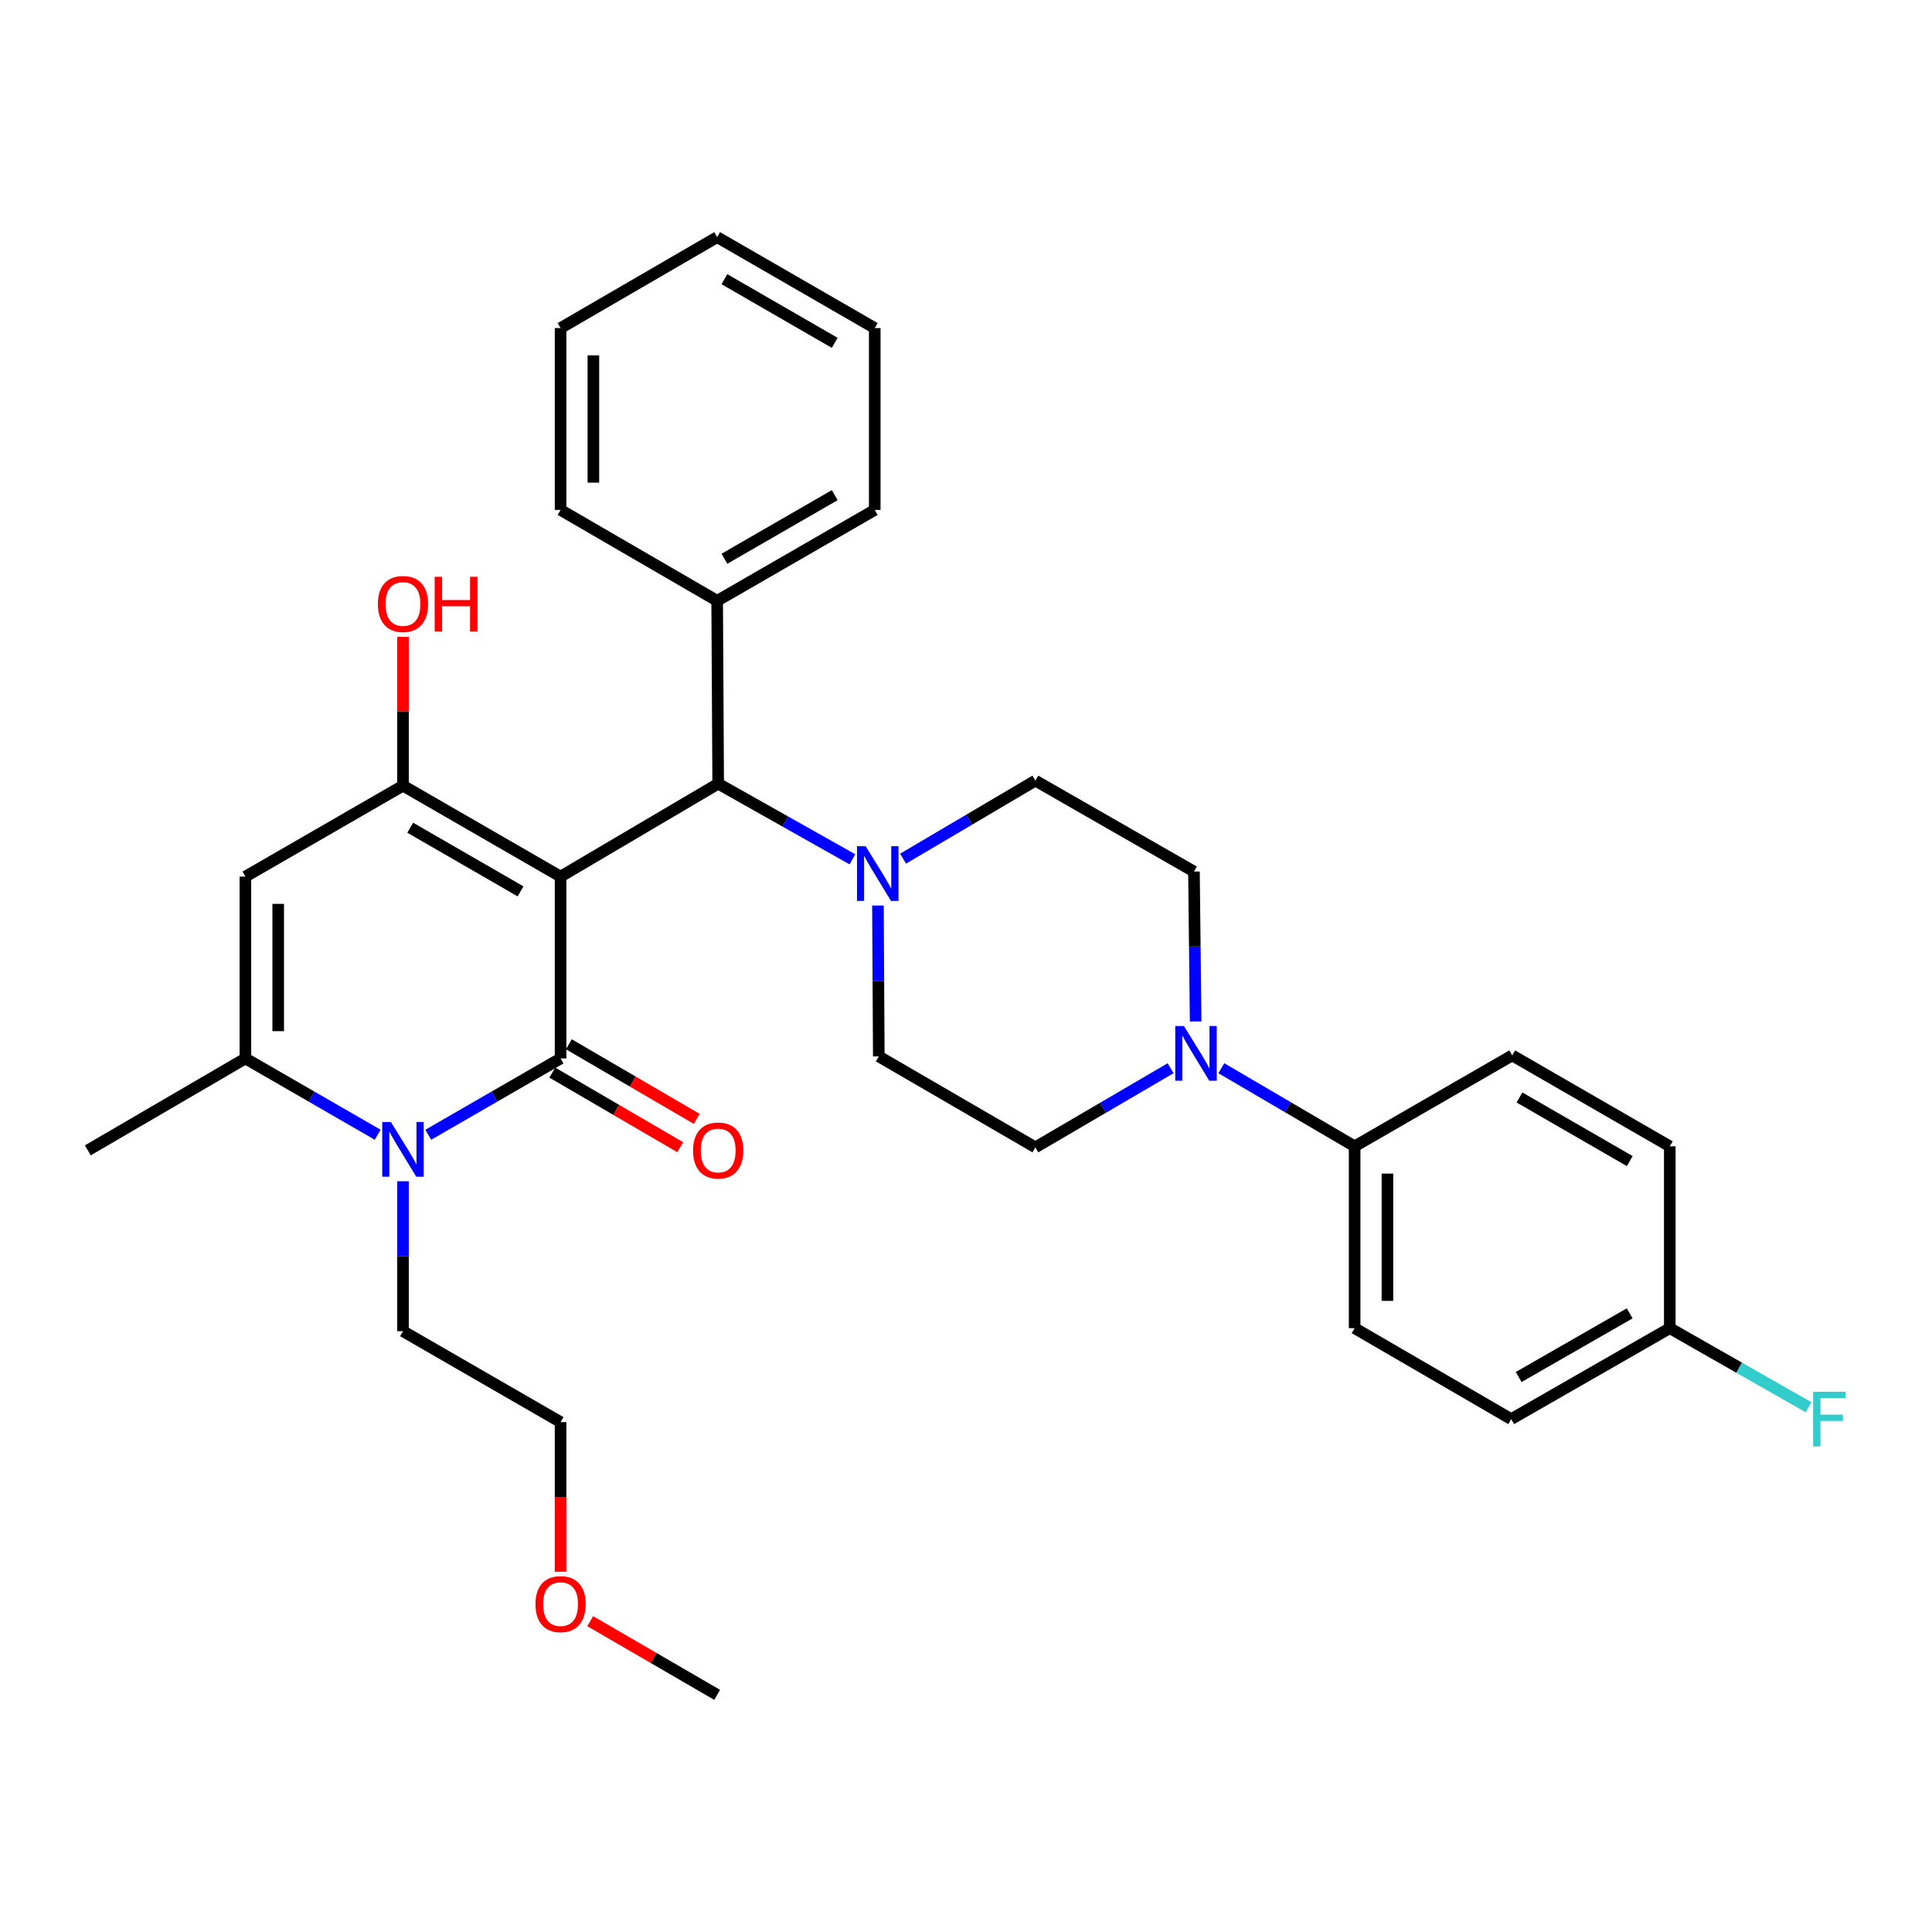 <?xml version='1.0' encoding='iso-8859-1'?>
<svg version='1.1' baseProfile='full'
              xmlns='http://www.w3.org/2000/svg'
                      xmlns:rdkit='http://www.rdkit.org/xml'
                      xmlns:xlink='http://www.w3.org/1999/xlink'
                  xml:space='preserve'
width='1000px' height='1000px' viewBox='0 0 1000 1000'>
<!-- END OF HEADER -->
<rect style='opacity:1.0;fill:#FFFFFF;stroke:none' width='1000' height='1000' x='0' y='0'> </rect>
<path class='bond-0' d='M 290.154,453.727 L 290.154,547.848' style='fill:none;fill-rule:evenodd;stroke:#000000;stroke-width:6px;stroke-linecap:butt;stroke-linejoin:miter;stroke-opacity:1' />
<path class='bond-1' d='M 290.154,453.727 L 208.587,406.663' style='fill:none;fill-rule:evenodd;stroke:#000000;stroke-width:6px;stroke-linecap:butt;stroke-linejoin:miter;stroke-opacity:1' />
<path class='bond-1' d='M 269.434,461.373 L 212.337,428.427' style='fill:none;fill-rule:evenodd;stroke:#000000;stroke-width:6px;stroke-linecap:butt;stroke-linejoin:miter;stroke-opacity:1' />
<path class='bond-5' d='M 290.154,453.727 L 371.73,405.635' style='fill:none;fill-rule:evenodd;stroke:#000000;stroke-width:6px;stroke-linecap:butt;stroke-linejoin:miter;stroke-opacity:1' />
<path class='bond-2' d='M 290.154,547.848 L 255.918,567.598' style='fill:none;fill-rule:evenodd;stroke:#000000;stroke-width:6px;stroke-linecap:butt;stroke-linejoin:miter;stroke-opacity:1' />
<path class='bond-2' d='M 255.918,567.598 L 221.681,587.349' style='fill:none;fill-rule:evenodd;stroke:#0000FF;stroke-width:6px;stroke-linecap:butt;stroke-linejoin:miter;stroke-opacity:1' />
<path class='bond-8' d='M 285.877,555.18 L 318.985,574.488' style='fill:none;fill-rule:evenodd;stroke:#000000;stroke-width:6px;stroke-linecap:butt;stroke-linejoin:miter;stroke-opacity:1' />
<path class='bond-8' d='M 318.985,574.488 L 352.092,593.796' style='fill:none;fill-rule:evenodd;stroke:#FF0000;stroke-width:6px;stroke-linecap:butt;stroke-linejoin:miter;stroke-opacity:1' />
<path class='bond-8' d='M 294.43,540.515 L 327.538,559.823' style='fill:none;fill-rule:evenodd;stroke:#000000;stroke-width:6px;stroke-linecap:butt;stroke-linejoin:miter;stroke-opacity:1' />
<path class='bond-8' d='M 327.538,559.823 L 360.645,579.131' style='fill:none;fill-rule:evenodd;stroke:#FF0000;stroke-width:6px;stroke-linecap:butt;stroke-linejoin:miter;stroke-opacity:1' />
<path class='bond-3' d='M 208.587,406.663 L 127.021,453.727' style='fill:none;fill-rule:evenodd;stroke:#000000;stroke-width:6px;stroke-linecap:butt;stroke-linejoin:miter;stroke-opacity:1' />
<path class='bond-15' d='M 208.587,406.663 L 208.587,368.159' style='fill:none;fill-rule:evenodd;stroke:#000000;stroke-width:6px;stroke-linecap:butt;stroke-linejoin:miter;stroke-opacity:1' />
<path class='bond-15' d='M 208.587,368.159 L 208.587,329.656' style='fill:none;fill-rule:evenodd;stroke:#FF0000;stroke-width:6px;stroke-linecap:butt;stroke-linejoin:miter;stroke-opacity:1' />
<path class='bond-18' d='M 208.587,611.416 L 208.587,650.22' style='fill:none;fill-rule:evenodd;stroke:#0000FF;stroke-width:6px;stroke-linecap:butt;stroke-linejoin:miter;stroke-opacity:1' />
<path class='bond-18' d='M 208.587,650.22 L 208.587,689.023' style='fill:none;fill-rule:evenodd;stroke:#000000;stroke-width:6px;stroke-linecap:butt;stroke-linejoin:miter;stroke-opacity:1' />
<path class='bond-32' d='M 195.493,587.349 L 161.257,567.598' style='fill:none;fill-rule:evenodd;stroke:#0000FF;stroke-width:6px;stroke-linecap:butt;stroke-linejoin:miter;stroke-opacity:1' />
<path class='bond-32' d='M 161.257,567.598 L 127.021,547.848' style='fill:none;fill-rule:evenodd;stroke:#000000;stroke-width:6px;stroke-linecap:butt;stroke-linejoin:miter;stroke-opacity:1' />
<path class='bond-4' d='M 127.021,453.727 L 127.021,547.848' style='fill:none;fill-rule:evenodd;stroke:#000000;stroke-width:6px;stroke-linecap:butt;stroke-linejoin:miter;stroke-opacity:1' />
<path class='bond-4' d='M 143.998,467.846 L 143.998,533.73' style='fill:none;fill-rule:evenodd;stroke:#000000;stroke-width:6px;stroke-linecap:butt;stroke-linejoin:miter;stroke-opacity:1' />
<path class='bond-22' d='M 127.021,547.848 L 45.455,595.422' style='fill:none;fill-rule:evenodd;stroke:#000000;stroke-width:6px;stroke-linecap:butt;stroke-linejoin:miter;stroke-opacity:1' />
<path class='bond-6' d='M 371.73,405.635 L 406.472,425.21' style='fill:none;fill-rule:evenodd;stroke:#000000;stroke-width:6px;stroke-linecap:butt;stroke-linejoin:miter;stroke-opacity:1' />
<path class='bond-6' d='M 406.472,425.21 L 441.214,444.785' style='fill:none;fill-rule:evenodd;stroke:#0000FF;stroke-width:6px;stroke-linecap:butt;stroke-linejoin:miter;stroke-opacity:1' />
<path class='bond-14' d='M 371.73,405.635 L 371.201,310.977' style='fill:none;fill-rule:evenodd;stroke:#000000;stroke-width:6px;stroke-linecap:butt;stroke-linejoin:miter;stroke-opacity:1' />
<path class='bond-10' d='M 454.418,468.697 L 454.64,507.744' style='fill:none;fill-rule:evenodd;stroke:#0000FF;stroke-width:6px;stroke-linecap:butt;stroke-linejoin:miter;stroke-opacity:1' />
<path class='bond-10' d='M 454.64,507.744 L 454.862,546.791' style='fill:none;fill-rule:evenodd;stroke:#000000;stroke-width:6px;stroke-linecap:butt;stroke-linejoin:miter;stroke-opacity:1' />
<path class='bond-11' d='M 467.432,444.44 L 501.671,424.245' style='fill:none;fill-rule:evenodd;stroke:#0000FF;stroke-width:6px;stroke-linecap:butt;stroke-linejoin:miter;stroke-opacity:1' />
<path class='bond-11' d='M 501.671,424.245 L 535.909,404.05' style='fill:none;fill-rule:evenodd;stroke:#000000;stroke-width:6px;stroke-linecap:butt;stroke-linejoin:miter;stroke-opacity:1' />
<path class='bond-7' d='M 618.865,528.713 L 618.43,489.914' style='fill:none;fill-rule:evenodd;stroke:#0000FF;stroke-width:6px;stroke-linecap:butt;stroke-linejoin:miter;stroke-opacity:1' />
<path class='bond-7' d='M 618.43,489.914 L 617.994,451.115' style='fill:none;fill-rule:evenodd;stroke:#000000;stroke-width:6px;stroke-linecap:butt;stroke-linejoin:miter;stroke-opacity:1' />
<path class='bond-9' d='M 632.17,552.913 L 666.662,573.125' style='fill:none;fill-rule:evenodd;stroke:#0000FF;stroke-width:6px;stroke-linecap:butt;stroke-linejoin:miter;stroke-opacity:1' />
<path class='bond-9' d='M 666.662,573.125 L 701.155,593.337' style='fill:none;fill-rule:evenodd;stroke:#000000;stroke-width:6px;stroke-linecap:butt;stroke-linejoin:miter;stroke-opacity:1' />
<path class='bond-33' d='M 605.903,552.918 L 570.906,573.392' style='fill:none;fill-rule:evenodd;stroke:#0000FF;stroke-width:6px;stroke-linecap:butt;stroke-linejoin:miter;stroke-opacity:1' />
<path class='bond-33' d='M 570.906,573.392 L 535.909,593.865' style='fill:none;fill-rule:evenodd;stroke:#000000;stroke-width:6px;stroke-linecap:butt;stroke-linejoin:miter;stroke-opacity:1' />
<path class='bond-16' d='M 701.155,593.337 L 701.155,687.457' style='fill:none;fill-rule:evenodd;stroke:#000000;stroke-width:6px;stroke-linecap:butt;stroke-linejoin:miter;stroke-opacity:1' />
<path class='bond-16' d='M 718.132,607.455 L 718.132,673.339' style='fill:none;fill-rule:evenodd;stroke:#000000;stroke-width:6px;stroke-linecap:butt;stroke-linejoin:miter;stroke-opacity:1' />
<path class='bond-17' d='M 701.155,593.337 L 782.721,546.282' style='fill:none;fill-rule:evenodd;stroke:#000000;stroke-width:6px;stroke-linecap:butt;stroke-linejoin:miter;stroke-opacity:1' />
<path class='bond-12' d='M 454.862,546.791 L 535.909,593.865' style='fill:none;fill-rule:evenodd;stroke:#000000;stroke-width:6px;stroke-linecap:butt;stroke-linejoin:miter;stroke-opacity:1' />
<path class='bond-13' d='M 535.909,404.05 L 617.994,451.115' style='fill:none;fill-rule:evenodd;stroke:#000000;stroke-width:6px;stroke-linecap:butt;stroke-linejoin:miter;stroke-opacity:1' />
<path class='bond-25' d='M 371.201,310.977 L 452.768,263.94' style='fill:none;fill-rule:evenodd;stroke:#000000;stroke-width:6px;stroke-linecap:butt;stroke-linejoin:miter;stroke-opacity:1' />
<path class='bond-25' d='M 374.955,289.214 L 432.052,256.289' style='fill:none;fill-rule:evenodd;stroke:#000000;stroke-width:6px;stroke-linecap:butt;stroke-linejoin:miter;stroke-opacity:1' />
<path class='bond-26' d='M 371.201,310.977 L 290.154,263.94' style='fill:none;fill-rule:evenodd;stroke:#000000;stroke-width:6px;stroke-linecap:butt;stroke-linejoin:miter;stroke-opacity:1' />
<path class='bond-21' d='M 701.155,687.457 L 782.193,734.532' style='fill:none;fill-rule:evenodd;stroke:#000000;stroke-width:6px;stroke-linecap:butt;stroke-linejoin:miter;stroke-opacity:1' />
<path class='bond-20' d='M 782.721,546.282 L 864.278,593.337' style='fill:none;fill-rule:evenodd;stroke:#000000;stroke-width:6px;stroke-linecap:butt;stroke-linejoin:miter;stroke-opacity:1' />
<path class='bond-20' d='M 786.47,568.045 L 843.56,600.984' style='fill:none;fill-rule:evenodd;stroke:#000000;stroke-width:6px;stroke-linecap:butt;stroke-linejoin:miter;stroke-opacity:1' />
<path class='bond-27' d='M 208.587,689.023 L 290.154,736.088' style='fill:none;fill-rule:evenodd;stroke:#000000;stroke-width:6px;stroke-linecap:butt;stroke-linejoin:miter;stroke-opacity:1' />
<path class='bond-19' d='M 864.278,687.457 L 864.278,593.337' style='fill:none;fill-rule:evenodd;stroke:#000000;stroke-width:6px;stroke-linecap:butt;stroke-linejoin:miter;stroke-opacity:1' />
<path class='bond-23' d='M 864.278,687.457 L 900.186,707.918' style='fill:none;fill-rule:evenodd;stroke:#000000;stroke-width:6px;stroke-linecap:butt;stroke-linejoin:miter;stroke-opacity:1' />
<path class='bond-23' d='M 900.186,707.918 L 936.094,728.379' style='fill:none;fill-rule:evenodd;stroke:#33CCCC;stroke-width:6px;stroke-linecap:butt;stroke-linejoin:miter;stroke-opacity:1' />
<path class='bond-35' d='M 864.278,687.457 L 782.193,734.532' style='fill:none;fill-rule:evenodd;stroke:#000000;stroke-width:6px;stroke-linecap:butt;stroke-linejoin:miter;stroke-opacity:1' />
<path class='bond-35' d='M 843.519,679.791 L 786.06,712.743' style='fill:none;fill-rule:evenodd;stroke:#000000;stroke-width:6px;stroke-linecap:butt;stroke-linejoin:miter;stroke-opacity:1' />
<path class='bond-24' d='M 290.154,813.535 L 290.154,774.811' style='fill:none;fill-rule:evenodd;stroke:#FF0000;stroke-width:6px;stroke-linecap:butt;stroke-linejoin:miter;stroke-opacity:1' />
<path class='bond-24' d='M 290.154,774.811 L 290.154,736.088' style='fill:none;fill-rule:evenodd;stroke:#000000;stroke-width:6px;stroke-linecap:butt;stroke-linejoin:miter;stroke-opacity:1' />
<path class='bond-28' d='M 305.497,839.114 L 338.349,858.184' style='fill:none;fill-rule:evenodd;stroke:#FF0000;stroke-width:6px;stroke-linecap:butt;stroke-linejoin:miter;stroke-opacity:1' />
<path class='bond-28' d='M 338.349,858.184 L 371.201,877.254' style='fill:none;fill-rule:evenodd;stroke:#000000;stroke-width:6px;stroke-linecap:butt;stroke-linejoin:miter;stroke-opacity:1' />
<path class='bond-29' d='M 452.768,263.94 L 452.768,169.811' style='fill:none;fill-rule:evenodd;stroke:#000000;stroke-width:6px;stroke-linecap:butt;stroke-linejoin:miter;stroke-opacity:1' />
<path class='bond-30' d='M 290.154,263.94 L 290.154,169.811' style='fill:none;fill-rule:evenodd;stroke:#000000;stroke-width:6px;stroke-linecap:butt;stroke-linejoin:miter;stroke-opacity:1' />
<path class='bond-30' d='M 307.131,249.821 L 307.131,183.93' style='fill:none;fill-rule:evenodd;stroke:#000000;stroke-width:6px;stroke-linecap:butt;stroke-linejoin:miter;stroke-opacity:1' />
<path class='bond-34' d='M 452.768,169.811 L 371.201,122.746' style='fill:none;fill-rule:evenodd;stroke:#000000;stroke-width:6px;stroke-linecap:butt;stroke-linejoin:miter;stroke-opacity:1' />
<path class='bond-34' d='M 432.048,177.456 L 374.951,144.511' style='fill:none;fill-rule:evenodd;stroke:#000000;stroke-width:6px;stroke-linecap:butt;stroke-linejoin:miter;stroke-opacity:1' />
<path class='bond-31' d='M 290.154,169.811 L 371.201,122.746' style='fill:none;fill-rule:evenodd;stroke:#000000;stroke-width:6px;stroke-linecap:butt;stroke-linejoin:miter;stroke-opacity:1' />
<path  class='atom-3' d='M 202.327 580.743
L 211.607 595.743
Q 212.527 597.223, 214.007 599.903
Q 215.487 602.583, 215.567 602.743
L 215.567 580.743
L 219.327 580.743
L 219.327 609.063
L 215.447 609.063
L 205.487 592.663
Q 204.327 590.743, 203.087 588.543
Q 201.887 586.343, 201.527 585.663
L 201.527 609.063
L 197.847 609.063
L 197.847 580.743
L 202.327 580.743
' fill='#0000FF'/>
<path  class='atom-7' d='M 448.064 438.011
L 457.344 453.011
Q 458.264 454.491, 459.744 457.171
Q 461.224 459.851, 461.304 460.011
L 461.304 438.011
L 465.064 438.011
L 465.064 466.331
L 461.184 466.331
L 451.224 449.931
Q 450.064 448.011, 448.824 445.811
Q 447.624 443.611, 447.264 442.931
L 447.264 466.331
L 443.584 466.331
L 443.584 438.011
L 448.064 438.011
' fill='#0000FF'/>
<path  class='atom-8' d='M 612.791 531.066
L 622.071 546.066
Q 622.991 547.546, 624.471 550.226
Q 625.951 552.906, 626.031 553.066
L 626.031 531.066
L 629.791 531.066
L 629.791 559.386
L 625.911 559.386
L 615.951 542.986
Q 614.791 541.066, 613.551 538.866
Q 612.351 536.666, 611.991 535.986
L 611.991 559.386
L 608.311 559.386
L 608.311 531.066
L 612.791 531.066
' fill='#0000FF'/>
<path  class='atom-9' d='M 358.73 595.502
Q 358.73 588.702, 362.09 584.902
Q 365.45 581.102, 371.73 581.102
Q 378.01 581.102, 381.37 584.902
Q 384.73 588.702, 384.73 595.502
Q 384.73 602.382, 381.33 606.302
Q 377.93 610.182, 371.73 610.182
Q 365.49 610.182, 362.09 606.302
Q 358.73 602.422, 358.73 595.502
M 371.73 606.982
Q 376.05 606.982, 378.37 604.102
Q 380.73 601.182, 380.73 595.502
Q 380.73 589.942, 378.37 587.142
Q 376.05 584.302, 371.73 584.302
Q 367.41 584.302, 365.05 587.102
Q 362.73 589.902, 362.73 595.502
Q 362.73 601.222, 365.05 604.102
Q 367.41 606.982, 371.73 606.982
' fill='#FF0000'/>
<path  class='atom-16' d='M 195.587 312.623
Q 195.587 305.823, 198.947 302.023
Q 202.307 298.223, 208.587 298.223
Q 214.867 298.223, 218.227 302.023
Q 221.587 305.823, 221.587 312.623
Q 221.587 319.503, 218.187 323.423
Q 214.787 327.303, 208.587 327.303
Q 202.347 327.303, 198.947 323.423
Q 195.587 319.543, 195.587 312.623
M 208.587 324.103
Q 212.907 324.103, 215.227 321.223
Q 217.587 318.303, 217.587 312.623
Q 217.587 307.063, 215.227 304.263
Q 212.907 301.423, 208.587 301.423
Q 204.267 301.423, 201.907 304.223
Q 199.587 307.023, 199.587 312.623
Q 199.587 318.343, 201.907 321.223
Q 204.267 324.103, 208.587 324.103
' fill='#FF0000'/>
<path  class='atom-16' d='M 224.987 298.543
L 228.827 298.543
L 228.827 310.583
L 243.307 310.583
L 243.307 298.543
L 247.147 298.543
L 247.147 326.863
L 243.307 326.863
L 243.307 313.783
L 228.827 313.783
L 228.827 326.863
L 224.987 326.863
L 224.987 298.543
' fill='#FF0000'/>
<path  class='atom-24' d='M 938.471 720.372
L 955.311 720.372
L 955.311 723.612
L 942.271 723.612
L 942.271 732.212
L 953.871 732.212
L 953.871 735.492
L 942.271 735.492
L 942.271 748.692
L 938.471 748.692
L 938.471 720.372
' fill='#33CCCC'/>
<path  class='atom-25' d='M 277.154 830.288
Q 277.154 823.488, 280.514 819.688
Q 283.874 815.888, 290.154 815.888
Q 296.434 815.888, 299.794 819.688
Q 303.154 823.488, 303.154 830.288
Q 303.154 837.168, 299.754 841.088
Q 296.354 844.968, 290.154 844.968
Q 283.914 844.968, 280.514 841.088
Q 277.154 837.208, 277.154 830.288
M 290.154 841.768
Q 294.474 841.768, 296.794 838.888
Q 299.154 835.968, 299.154 830.288
Q 299.154 824.728, 296.794 821.928
Q 294.474 819.088, 290.154 819.088
Q 285.834 819.088, 283.474 821.888
Q 281.154 824.688, 281.154 830.288
Q 281.154 836.008, 283.474 838.888
Q 285.834 841.768, 290.154 841.768
' fill='#FF0000'/>
</svg>
